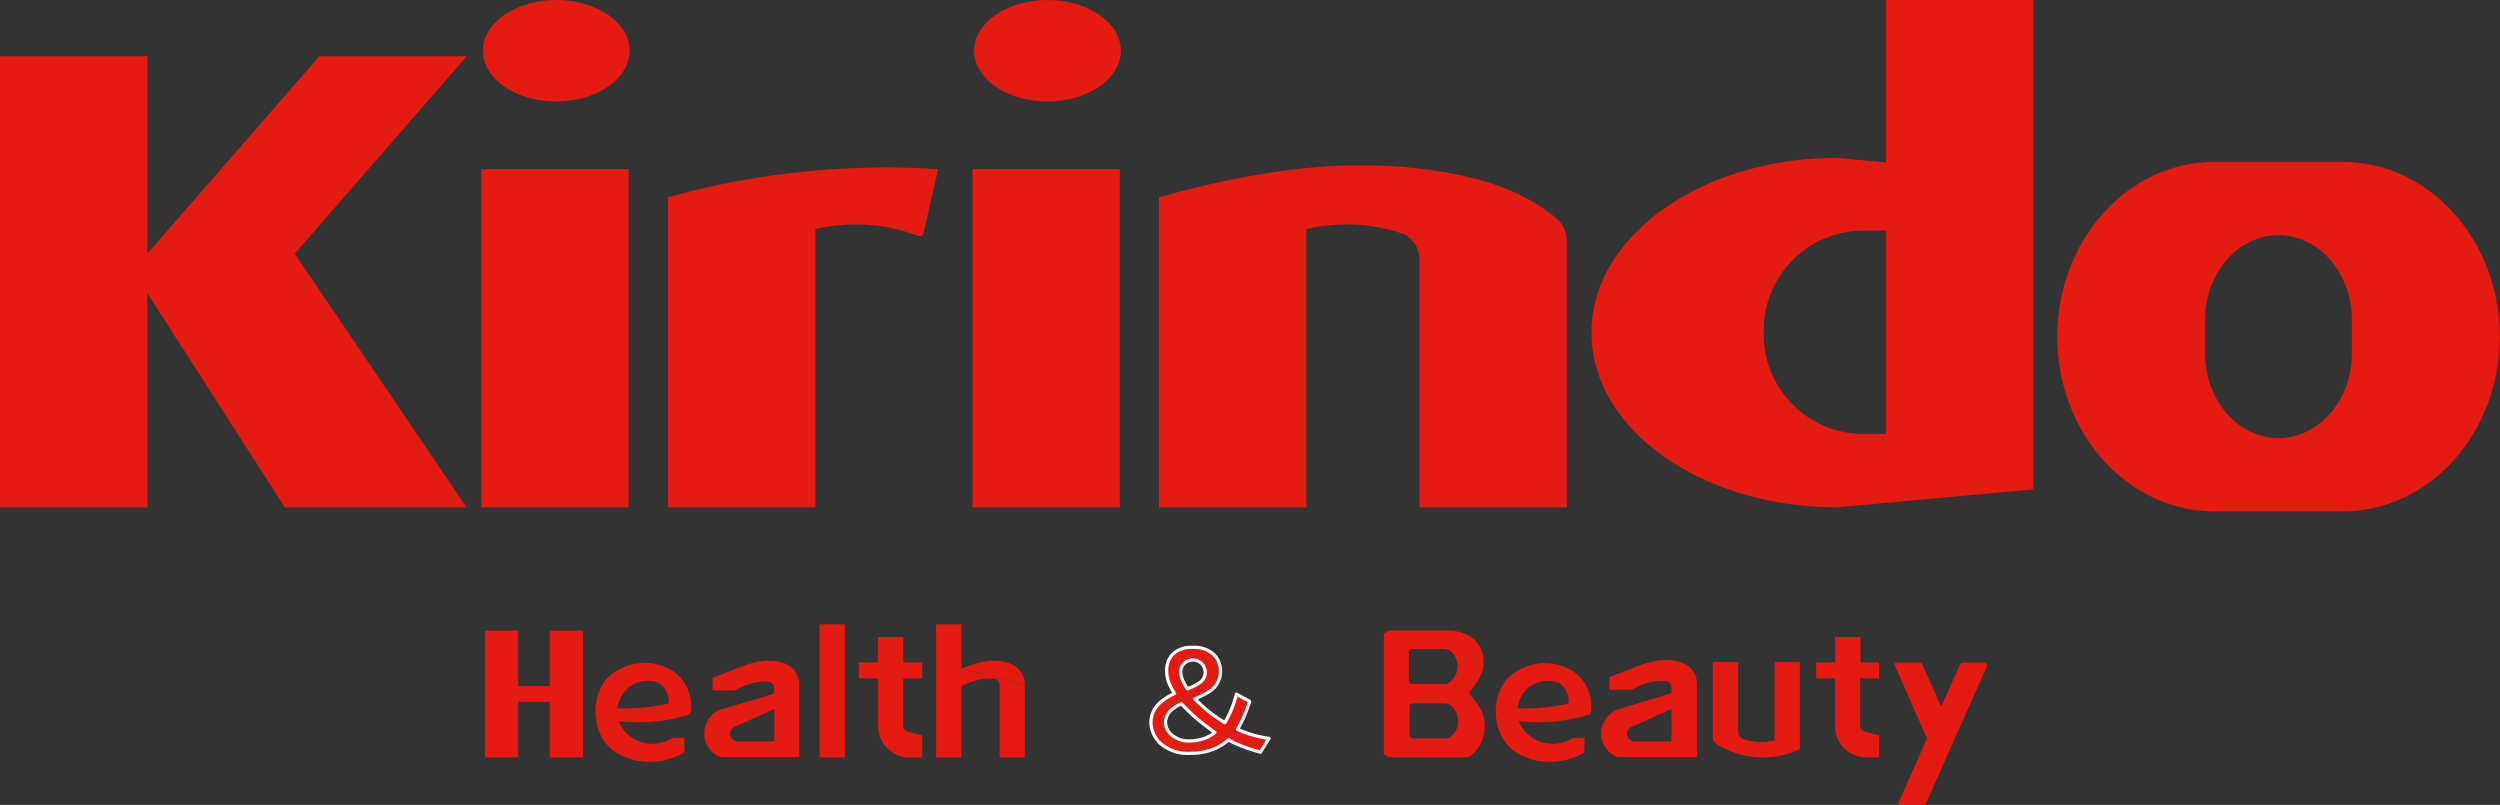 <svg id="レイヤー_2" data-name="レイヤー 2" xmlns="http://www.w3.org/2000/svg" viewBox="0 0 238.46 76.77"><rect x="0" y="0" width="238.46" height="76.77" fill="#333333" stroke="none"/><defs><style>.cls-1,.cls-2{fill:#e31b13;}.cls-2{stroke:#fff;stroke-linecap:round;stroke-linejoin:round;stroke-width:0.31px;}</style></defs><polyline class="cls-1" points="28.11 24.2 44.51 5.37 30.45 5.37 14.05 24.2 14.05 5.37 0 5.37 0 48.4 14.05 48.4 14.05 27.96 27.17 48.4 44.51 48.4 28.11 24.2"/><rect class="cls-1" x="45.91" y="16.13" width="14.05" height="32.26"/><rect class="cls-1" x="92.76" y="16.13" width="14.05" height="32.26"/><line class="cls-1" x1="196.3" y1="31.59" x2="196.3" y2="32.66"/><path class="cls-1" d="M72.49,20.43a77.22,77.22,0,0,1,25.77-2.68l-1.42,6.14c-.08.28-.37.28-.59.19a16.61,16.61,0,0,0-9.71-.61h0V50H72.48V20.44Z" transform="translate(-8.77 -1.61)"/><path class="cls-1" d="M144.16,26.43V50h14.06V24.6a2.81,2.81,0,0,0-1-2.17c-3.74-3.12-8.49-4.19-13.09-4.74-8.3-1-16.7.48-24.82,2.74h0V50h14.06V23.47a16.55,16.55,0,0,1,9.27.46,2.59,2.59,0,0,1,1.5,2.5" transform="translate(-8.77 -1.61)"/><path class="cls-1" d="M68.83,6.45c0,2.67-3.15,4.84-7,4.84s-7-2.17-7-4.84,3.15-4.84,7-4.84S68.83,3.78,68.83,6.45Z" transform="translate(-8.77 -1.61)"/><path class="cls-1" d="M115.68,6.45c0,2.67-3.15,4.84-7,4.84s-7-2.17-7-4.84,3.15-4.84,7-4.84S115.68,3.78,115.68,6.45Z" transform="translate(-8.77 -1.61)"/><path class="cls-1" d="M188.67,43h-2.35A9.51,9.51,0,0,1,177,33.29a9.51,9.51,0,0,1,9.32-9.68h2.35Zm14.05,5.29V1.61H188.67v15.5L184,16.67c-12.94,0-23.43,7.46-23.43,16.67S171.05,50,184,50Z" transform="translate(-8.77 -1.61)"/><path class="cls-1" d="M219.1,32.11c0-4.46,3.15-8.07,7-8.07s7,3.61,7,8.07v3.22c0,4.45-3.15,8.07-7,8.07s-7-3.62-7-8.07Zm13.11,18.28c8.3,0,15-7.47,15-16.67s-6.72-16.67-15-16.67H220c-8.29,0-15,7.46-15,16.67s6.72,16.67,15,16.67Z" transform="translate(-8.77 -1.61)"/><polygon class="cls-1" points="52.44 65.44 52.44 60.16 55.6 60.16 55.6 72.24 52.44 72.24 52.44 66.95 49.42 66.95 49.42 72.24 46.26 72.24 46.26 60.16 49.42 60.16 49.42 65.44 52.44 65.44"/><rect class="cls-1" x="78.18" y="59.55" width="2.41" height="12.69"/><path class="cls-1" d="M95.53,73.86a3,3,0,0,1-3-3V66.31H90.69V64.8h1.82V62.37h2.41V64.8h1.81v1.51H94.92v4.53c0,.33.32.53.61.6l1.2.3v2.12h-1.2" transform="translate(-8.77 -1.61)"/><path class="cls-1" d="M106.52,66.92A2.11,2.11,0,0,0,105.33,65c-1.5-.73-3.31-.25-4.85.39" transform="translate(-8.77 -1.61)"/><path class="cls-1" d="M100.48,65.4V61.17H98.06V73.86h2.42V67.07a6.26,6.26,0,0,1,2.42-.74h.6a.61.61,0,0,1,.61.61v6.92h2.41V66.92" transform="translate(-8.77 -1.61)"/><path class="cls-1" d="M78.53,72a.73.73,0,0,1,.18-1l3.92-1.76v3.09H79.15A.72.72,0,0,1,78.53,72Zm-1.17,1.75a.57.57,0,0,0,.28.08H85v-7A2.08,2.08,0,0,0,83.85,65c-1.49-.73-3.33-.25-4.87.39l-2.24.87v1.21h2.13a6.1,6.1,0,0,1,2.55-.84H82a.6.6,0,0,1,.6.6v.56l-5.14,1.51a2.45,2.45,0,0,0-.13,4.47Z" transform="translate(-8.77 -1.61)"/><path class="cls-1" d="M72.52,68.72a18.75,18.75,0,0,1-4.84.45,2.87,2.87,0,0,1,3.94-2.41,2.05,2.05,0,0,1,.9,2m-3.78,5.21a6.61,6.61,0,0,0,5.31-.58V72H72.92a4,4,0,0,1-.58.3,3.5,3.5,0,0,1-4.56-1.9,16.46,16.46,0,0,0,6.83-.66A4,4,0,0,0,73,65.65a5.08,5.08,0,0,0-6.48.82,5,5,0,0,0-.85,3.94A4.2,4.2,0,0,0,68.74,73.93Z" transform="translate(-8.77 -1.61)"/><path class="cls-1" d="M186.8,73.86a3,3,0,0,1-3-3V66.31H182V64.8h1.81V62.37h2.42V64.8H188v1.51h-1.8v4.53c0,.33.32.53.6.6l1.2.3v2.12h-1.2" transform="translate(-8.77 -1.61)"/><path class="cls-1" d="M164.08,72a.74.74,0,0,1,.19-1l3.93-1.76v3.09h-3.49A.74.74,0,0,1,164.08,72Zm-1.17,1.75a.63.63,0,0,0,.29.08h7.43v-7a2.08,2.08,0,0,0-1.2-1.9c-1.5-.73-3.35-.25-4.89.39l-2.25.87v1.21h2.14a6.1,6.1,0,0,1,2.56-.84h.61a.6.6,0,0,1,.6.6v.56L163,69.31a2.45,2.45,0,0,0-1.32,3.21A2.48,2.48,0,0,0,162.91,73.78Z" transform="translate(-8.77 -1.61)"/><path class="cls-1" d="M158.38,68.72a18.82,18.82,0,0,1-4.85.45,2.88,2.88,0,0,1,3.95-2.41,2.07,2.07,0,0,1,.9,2m-3.79,5.21a6.61,6.61,0,0,0,5.31-.58V72h-1.13a4,4,0,0,1-.58.3,3.5,3.5,0,0,1-4.56-1.9,16.44,16.44,0,0,0,6.83-.66,4,4,0,0,0-1.58-4.06,5.09,5.09,0,0,0-6.49.82,5,5,0,0,0-.85,3.94A4.22,4.22,0,0,0,154.59,73.93Z" transform="translate(-8.77 -1.61)"/><path class="cls-1" d="M180.46,73.06a8.27,8.27,0,0,1-8-.5.82.82,0,0,1-.32-.67V64.76l2.42,0v6.64a.75.75,0,0,0,.48.7,5.24,5.24,0,0,0,3,.13V64.76h2.41v8.3" transform="translate(-8.77 -1.61)"/><path class="cls-1" d="M193.93,69,192.12,65a.3.3,0,0,0-.27-.18h-2.22a.15.15,0,0,0-.15.15s0,0,0,.06l3.09,7-2.71,6.16a.14.14,0,0,0,.07.2l.06,0h2.32a.14.14,0,0,0,.14-.1l5.82-13.08a.3.3,0,0,0-.16-.39.24.24,0,0,0-.12,0h-2a.3.3,0,0,0-.27.18Z" transform="translate(-8.77 -1.61)"/><path class="cls-1" d="M147,63.61a1.84,1.84,0,0,1,.6.7,1.89,1.89,0,0,1-.83,2.54h-3.31a.3.3,0,0,1-.3-.3V63.83a.3.3,0,0,1,.3-.31h3.16l.38.1M147,68.81a1.9,1.9,0,0,1-.08,3.23h-3.4a.3.3,0,0,1-.3-.3V69h0a.29.29,0,0,1,.3-.3h3.1l.38.1m2.13,4.83a3.59,3.59,0,0,0,.32-5.17c-.24-.31-.22-.34-.6-.8,1.56-1.6,1.92-3.29.78-4.78a2.61,2.61,0,0,0-1.46-.92c-.17-.07-.82-.21-.82-.21h-6a1.78,1.78,0,0,0-.58.3V73.55a1.78,1.78,0,0,0,.58.3h7.08l.32,0" transform="translate(-8.77 -1.61)"/><path class="cls-2" d="M120.64,64a2.56,2.56,0,0,1,1.91-.64,2.69,2.69,0,0,1,2,.69,2.16,2.16,0,0,1,.63,1.57,2.23,2.23,0,0,1-1,1.91,9.9,9.9,0,0,1-1.45.75l.87.81a13.87,13.87,0,0,0,2,1.45,9.9,9.9,0,0,0,1.1-2.72l1.27.69a13.45,13.45,0,0,1-1.16,2.67,10.91,10.91,0,0,0,3,.86L129,73.35a13.91,13.91,0,0,1-3.06-1.16,5,5,0,0,1-1.57.93,5.77,5.77,0,0,1-2,.34,4,4,0,0,1-2.89-.92,2.83,2.83,0,0,1-.93-2,2.54,2.54,0,0,1,.81-1.85,5.19,5.19,0,0,1,1.45-.93,5.47,5.47,0,0,1-.4-.7,3,3,0,0,1-.35-1.39A2.23,2.23,0,0,1,120.64,64Zm-.24,5.44a1.56,1.56,0,0,0-.46,1.16,1.62,1.62,0,0,0,.58,1.1,2.45,2.45,0,0,0,1.79.58,4.13,4.13,0,0,0,1.34-.24,3.48,3.48,0,0,0,1-.57c-.66-.47-1.22-.89-1.68-1.28a16.38,16.38,0,0,1-1.51-1.45A3.53,3.53,0,0,0,120.4,69.41Zm1-3.71a2.24,2.24,0,0,0,.29,1,4.92,4.92,0,0,0,.35.58,5.77,5.77,0,0,0,1.15-.58,1.18,1.18,0,1,0-1.5-1.8A1.07,1.07,0,0,0,121.39,65.7Z" transform="translate(-8.77 -1.61)"/></svg>